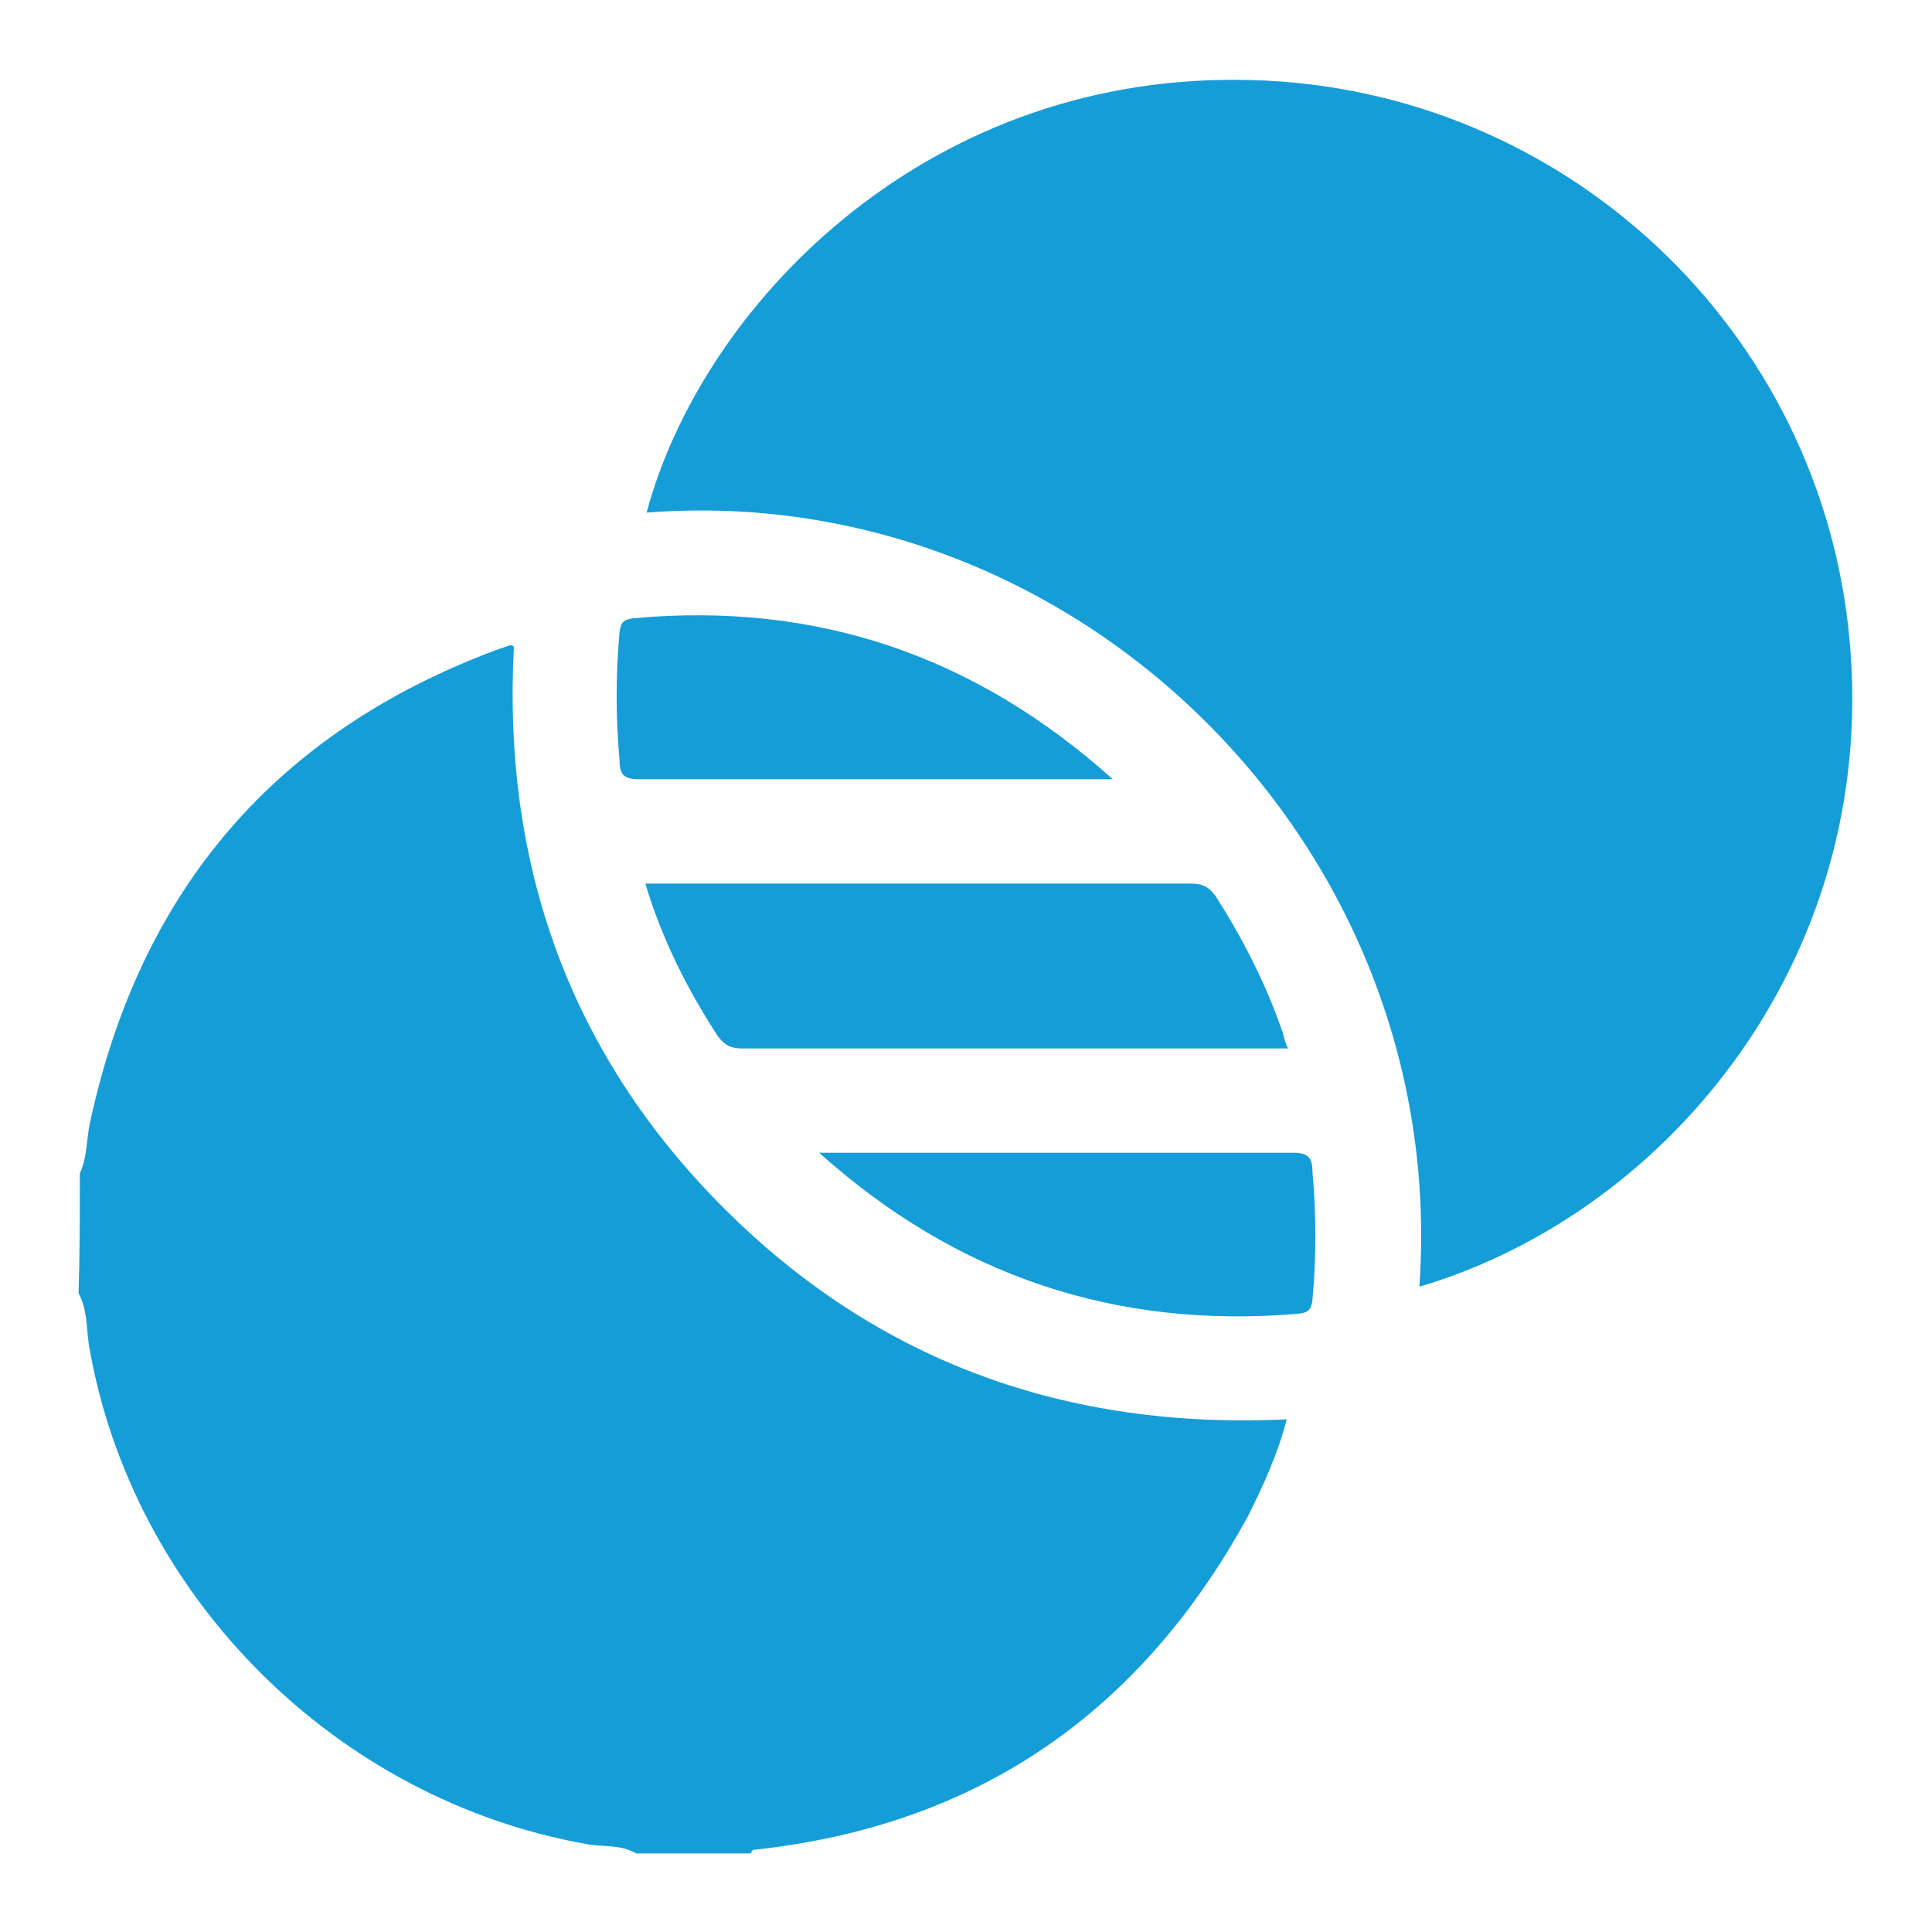 <?xml version="1.0" encoding="utf-8"?>
<!-- Generator: Adobe Illustrator 24.0.1, SVG Export Plug-In . SVG Version: 6.00 Build 0)  -->
<svg version="1.0" id="Layer_1" xmlns="http://www.w3.org/2000/svg" xmlns:xlink="http://www.w3.org/1999/xlink" x="0px" y="0px"
	 viewBox="0 0 150 150" style="enable-background:new 0 0 150 150;" xml:space="preserve">
<style type="text/css">
	.st0{fill:#65459A;}
	.st1{fill:#159DD8;}
	.st2{fill:none;stroke:#159DD8;stroke-width:3;stroke-miterlimit:10;}
	.st3{fill:#FFFFFF;stroke:#159DD8;stroke-width:3;stroke-miterlimit:10;}
	.st4{fill:#FDFBF0;}
	.st5{fill:none;stroke:#159DD8;stroke-width:2;stroke-miterlimit:10;}
</style>
<g>
	<path class="st1" d="M6.2,91.1c0.6-1.3,0.5-2.7,0.8-4c3.9-18,14.4-30.3,31.7-36.7c0.3-0.1,0.6-0.2,0.9-0.3c0.1,0,0.2,0,0.3,0.1
		C39,67.1,44.2,81.8,56.2,93.8c12,12,26.7,17.2,43.7,16.4c-0.7,2.7-1.8,5.1-3,7.5c-8.3,15.2-20.9,24-38.2,25.9c-0.2,0-0.3,0-0.4,0.3
		c-3,0-5.9,0-8.9,0c-1.2-0.7-2.5-0.5-3.7-0.7c-19.6-3.4-35.5-19.3-38.8-38.8c-0.2-1.3-0.1-2.7-0.8-4C6.2,97.2,6.2,94.2,6.2,91.1z"/>
	<path class="st1" d="M110.2,99.9c2.4-34.3-26.7-62.7-60-60.1C54.5,23.8,71.6,6,96.1,6.2c24.3,0.1,44.7,18.4,47.4,42.5
		C146.3,73.8,129.8,94.1,110.2,99.9z"/>
	<path class="st1" d="M50.1,68.6c0.5,0,0.9,0,1.3,0c13.7,0,27.4,0,41.1,0c0.9,0,1.4,0.3,1.9,1c2.1,3.3,3.9,6.8,5.2,10.6
		c0.1,0.4,0.2,0.8,0.4,1.2c-0.5,0-0.9,0-1.3,0c-13.7,0-27.4,0-41.1,0c-0.9,0-1.4-0.3-1.9-1C53.3,76.7,51.4,72.9,50.1,68.6z"/>
	<path class="st1" d="M86.4,60.5c-0.4,0-0.8,0-1.2,0c-11.9,0-23.7,0-35.6,0c-1.2,0-1.5-0.4-1.5-1.5c-0.3-3.3-0.3-6.6,0-9.9
		c0.1-0.8,0.3-1,1.1-1.1C63.4,46.7,75.7,50.9,86.4,60.5z"/>
	<path class="st1" d="M63.6,89.5c0.4,0,0.8,0,1.2,0c11.9,0,23.7,0,35.6,0c1.2,0,1.5,0.4,1.5,1.5c0.3,3.3,0.3,6.6,0,9.9
		c-0.1,0.8-0.3,1-1.1,1.1C86.7,103.2,74.3,99.1,63.6,89.5z"/>
</g>
</svg>
